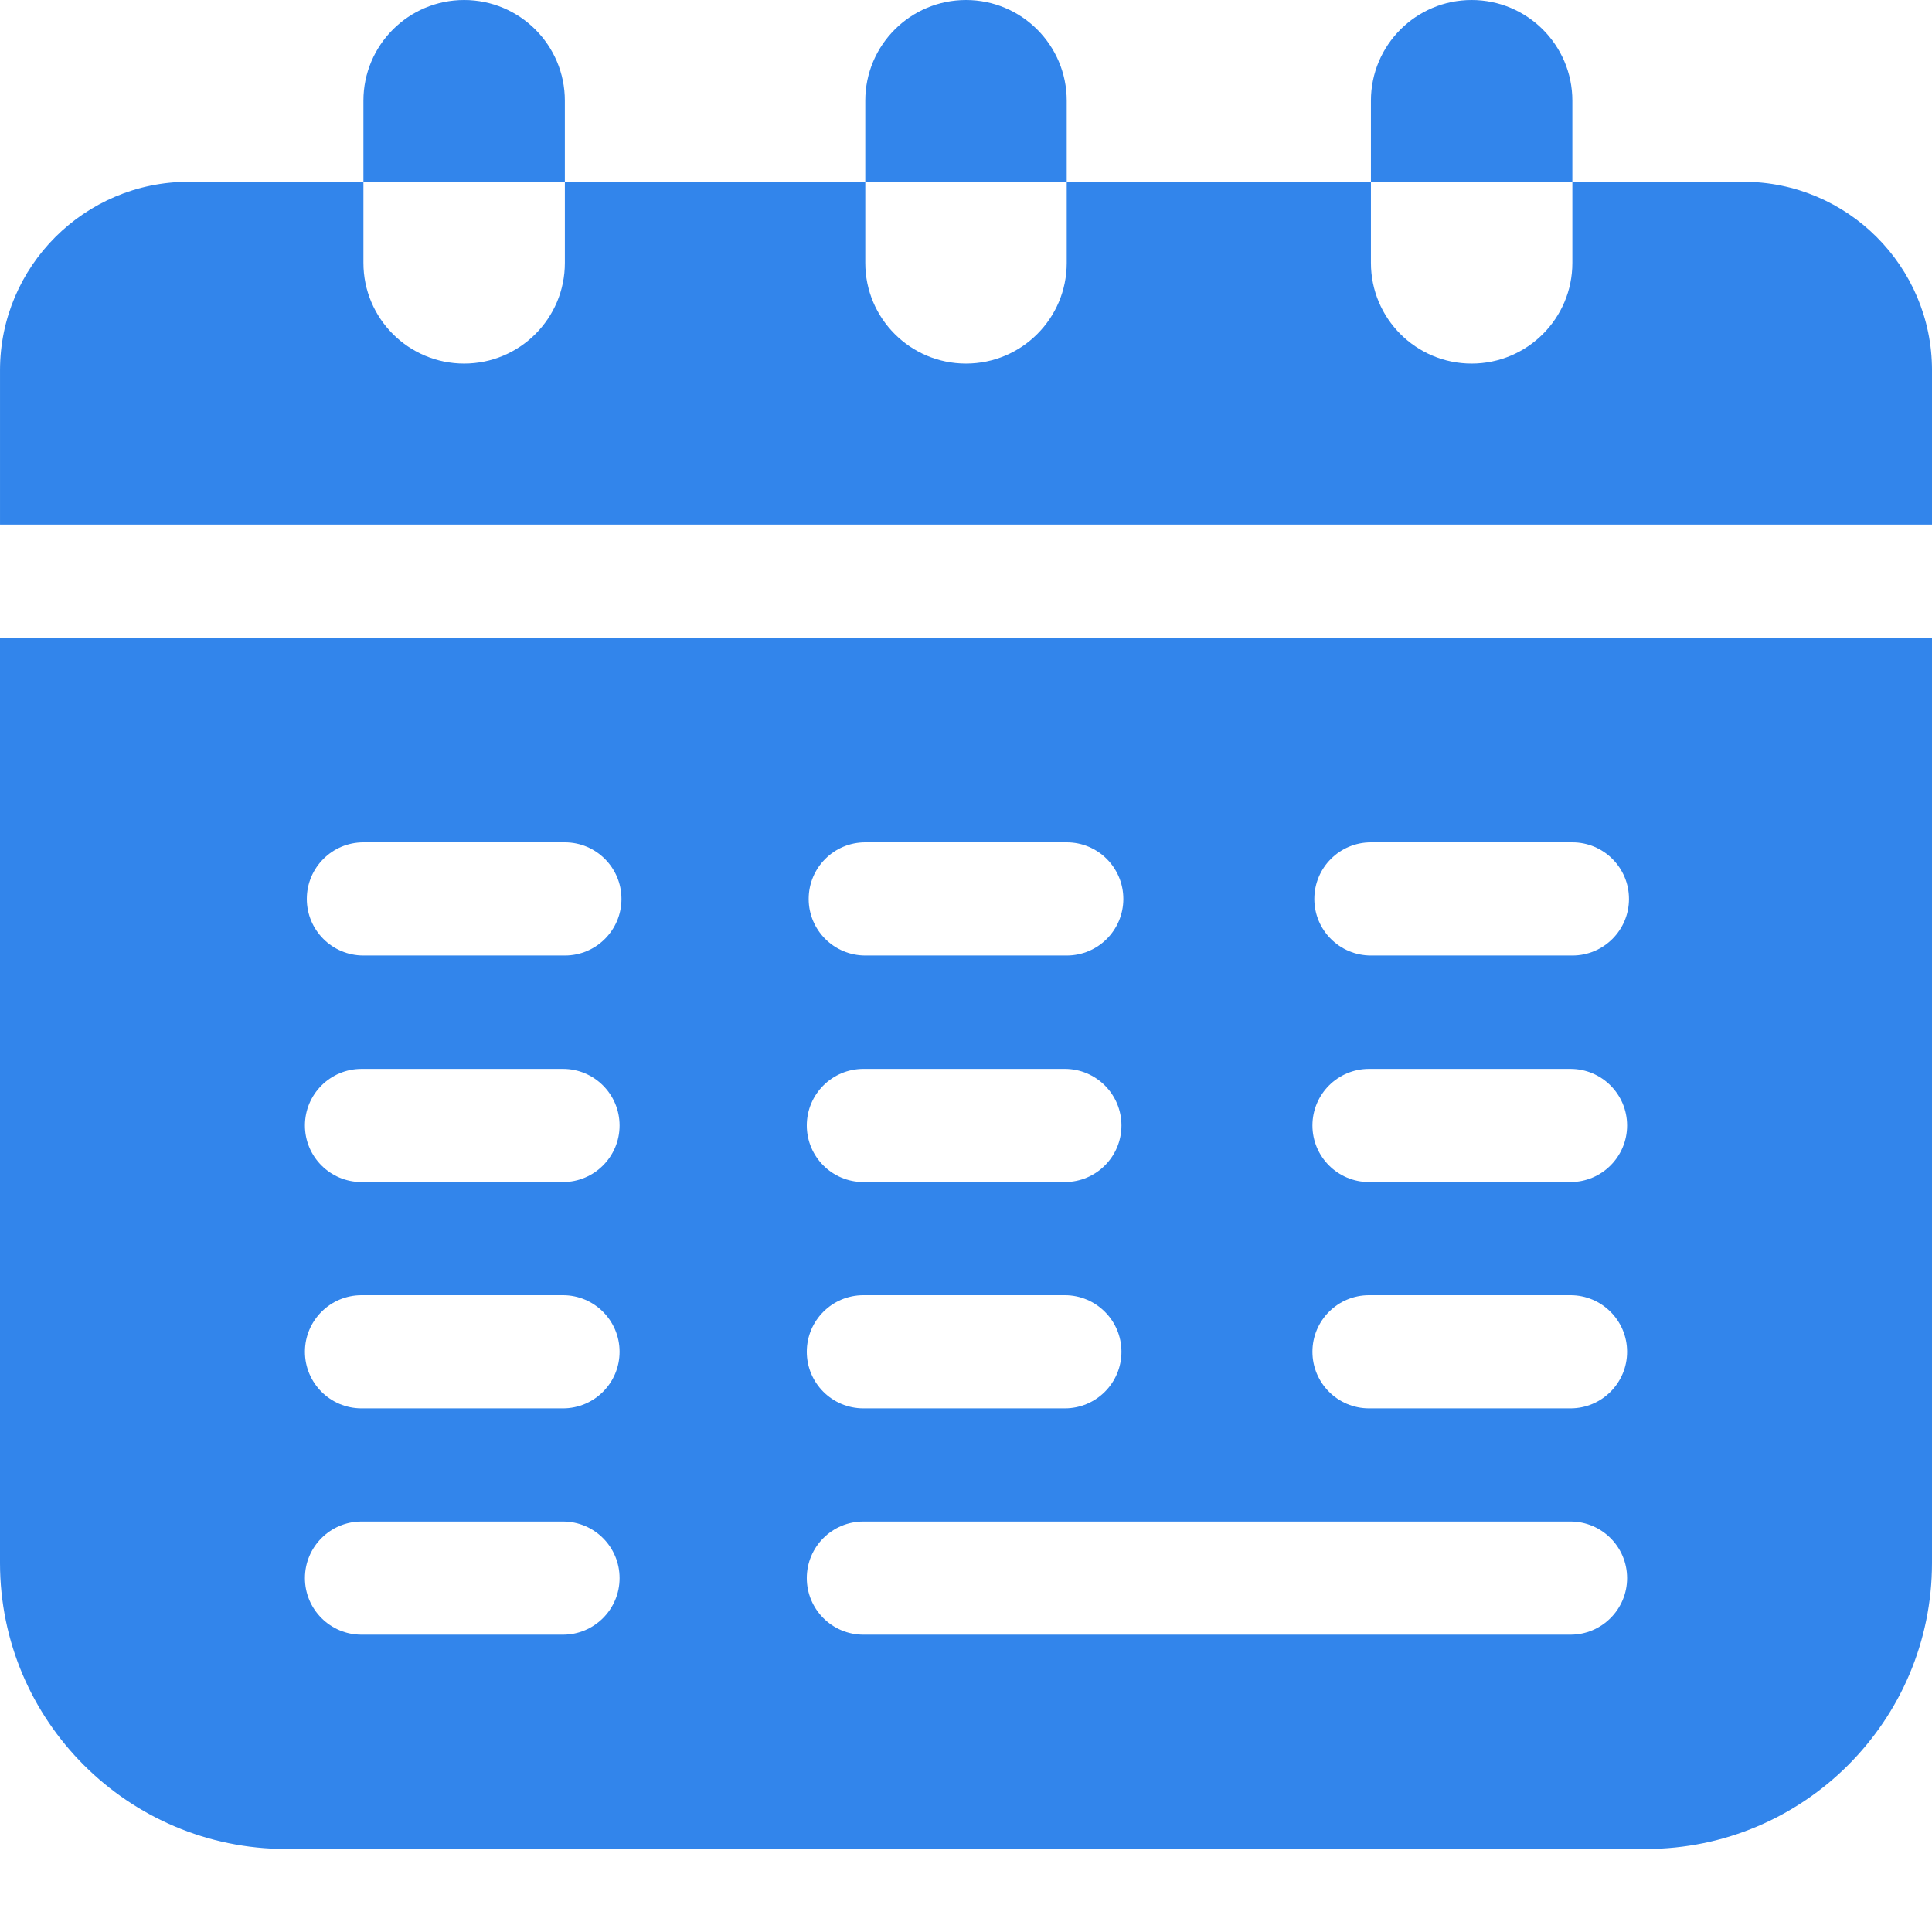 <?xml version="1.0" encoding="UTF-8"?> <svg xmlns="http://www.w3.org/2000/svg" xmlns:xlink="http://www.w3.org/1999/xlink" xmlns:svgjs="http://svgjs.com/svgjs" width="512" height="512" x="0" y="0" viewBox="0 0 512 512" style="enable-background:new 0 0 512 512" xml:space="preserve"> <g> <path xmlns="http://www.w3.org/2000/svg" d="m462.02 48.18h-45.328v21.492c0 14.734-11.953 26.68-26.691 26.68s-26.691-11.945-26.691-26.68v-21.492h-80.617v21.492c0 14.734-11.953 26.68-26.691 26.68s-26.691-11.945-26.691-26.68v-21.492h-79.617v21.492c0 14.734-11.953 26.68-26.691 26.68s-26.691-11.945-26.691-26.68v-21.492h-46.328c-27.559 0-49.98 22.414-49.98 49.953v40.902h512v-40.902c0-27.539-22.422-49.953-49.98-49.953zm0 0" fill="#3285eb" data-original="#000000" style=""></path> <path xmlns="http://www.w3.org/2000/svg" d="m282.691 26.688c0-7.375-2.992-14.043-7.82-18.871-4.832-4.828-11.5-7.816-18.871-7.816-14.738 0-26.691 11.945-26.691 26.688v21.492h53.383zm0 0" fill="#3285eb" data-original="#000000" style=""></path> <path xmlns="http://www.w3.org/2000/svg" d="m149.691 26.688c0-7.375-2.992-14.043-7.82-18.871-4.832-4.828-11.5-7.816-18.871-7.816-14.738 0-26.691 11.945-26.691 26.688v21.492h53.383zm0 0" fill="#3285eb" data-original="#000000" style=""></path> <path xmlns="http://www.w3.org/2000/svg" d="m416.691 26.688c0-7.375-2.992-14.043-7.82-18.871-4.832-4.828-11.5-7.816-18.871-7.816-14.738 0-26.691 11.945-26.691 26.688v21.492h53.383zm0 0" fill="#3285eb" data-original="#000000" style=""></path> <path xmlns="http://www.w3.org/2000/svg" d="m0 414.219c0 41.785 34.008 75.781 75.812 75.781h360.375c41.805 0 75.812-33.996 75.812-75.781v-245.199h-512zm363.309-190.988h53.387c8.281 0 15 6.715 15 14.996s-6.719 14.992-15 14.992h-53.387c-8.285 0-15-6.711-15-14.992s6.715-14.996 15-14.996zm-.5 60.035h53.387c8.281 0 15 6.715 15 14.996 0 8.277-6.719 14.992-15 14.992h-53.387c-8.285 0-15-6.715-15-14.992 0-8.281 6.715-14.996 15-14.996zm0 59.977h53.387c8.281 0 15 6.711 15 14.992s-6.719 14.996-15 14.996h-53.387c-8.285 0-15-6.715-15-14.996 0-8.277 6.715-14.992 15-14.992zm-133.5-120.012h53.387c8.281 0 15 6.715 15 14.996s-6.719 14.992-15 14.992h-53.387c-8.285 0-15-6.711-15-14.992s6.715-14.996 15-14.996zm-.5 60.035h53.387c8.281 0 15 6.715 15 14.996 0 8.277-6.719 14.992-15 14.992h-53.387c-8.285 0-15-6.715-15-14.992 0-8.281 6.715-14.996 15-14.996zm0 59.977h53.387c8.281 0 15 6.711 15 14.992s-6.719 14.996-15 14.996h-53.387c-8.285 0-15-6.715-15-14.996 0-8.277 6.715-14.992 15-14.992zm0 59.977h187.387c8.281 0 15 6.711 15 14.992s-6.719 14.996-15 14.996h-187.387c-8.285 0-15-6.715-15-14.996s6.715-14.992 15-14.992zm-132.5-179.988h53.387c8.281 0 15 6.715 15 14.996s-6.719 14.992-15 14.992h-53.387c-8.285 0-15-6.711-15-14.992s6.715-14.996 15-14.996zm-.5 60.035h53.387c8.281 0 15 6.715 15 14.996 0 8.277-6.719 14.992-15 14.992h-53.387c-8.285 0-15-6.715-15-14.992 0-8.281 6.715-14.996 15-14.996zm0 59.977h53.387c8.281 0 15 6.711 15 14.992s-6.719 14.996-15 14.996h-53.387c-8.285 0-15-6.715-15-14.996 0-8.277 6.715-14.992 15-14.992zm0 59.977h53.387c8.281 0 15 6.711 15 14.992s-6.719 14.996-15 14.996h-53.387c-8.285 0-15-6.715-15-14.996s6.715-14.992 15-14.992zm0 0" fill="#3285eb" data-original="#000000" style=""></path> </g> </svg> 
